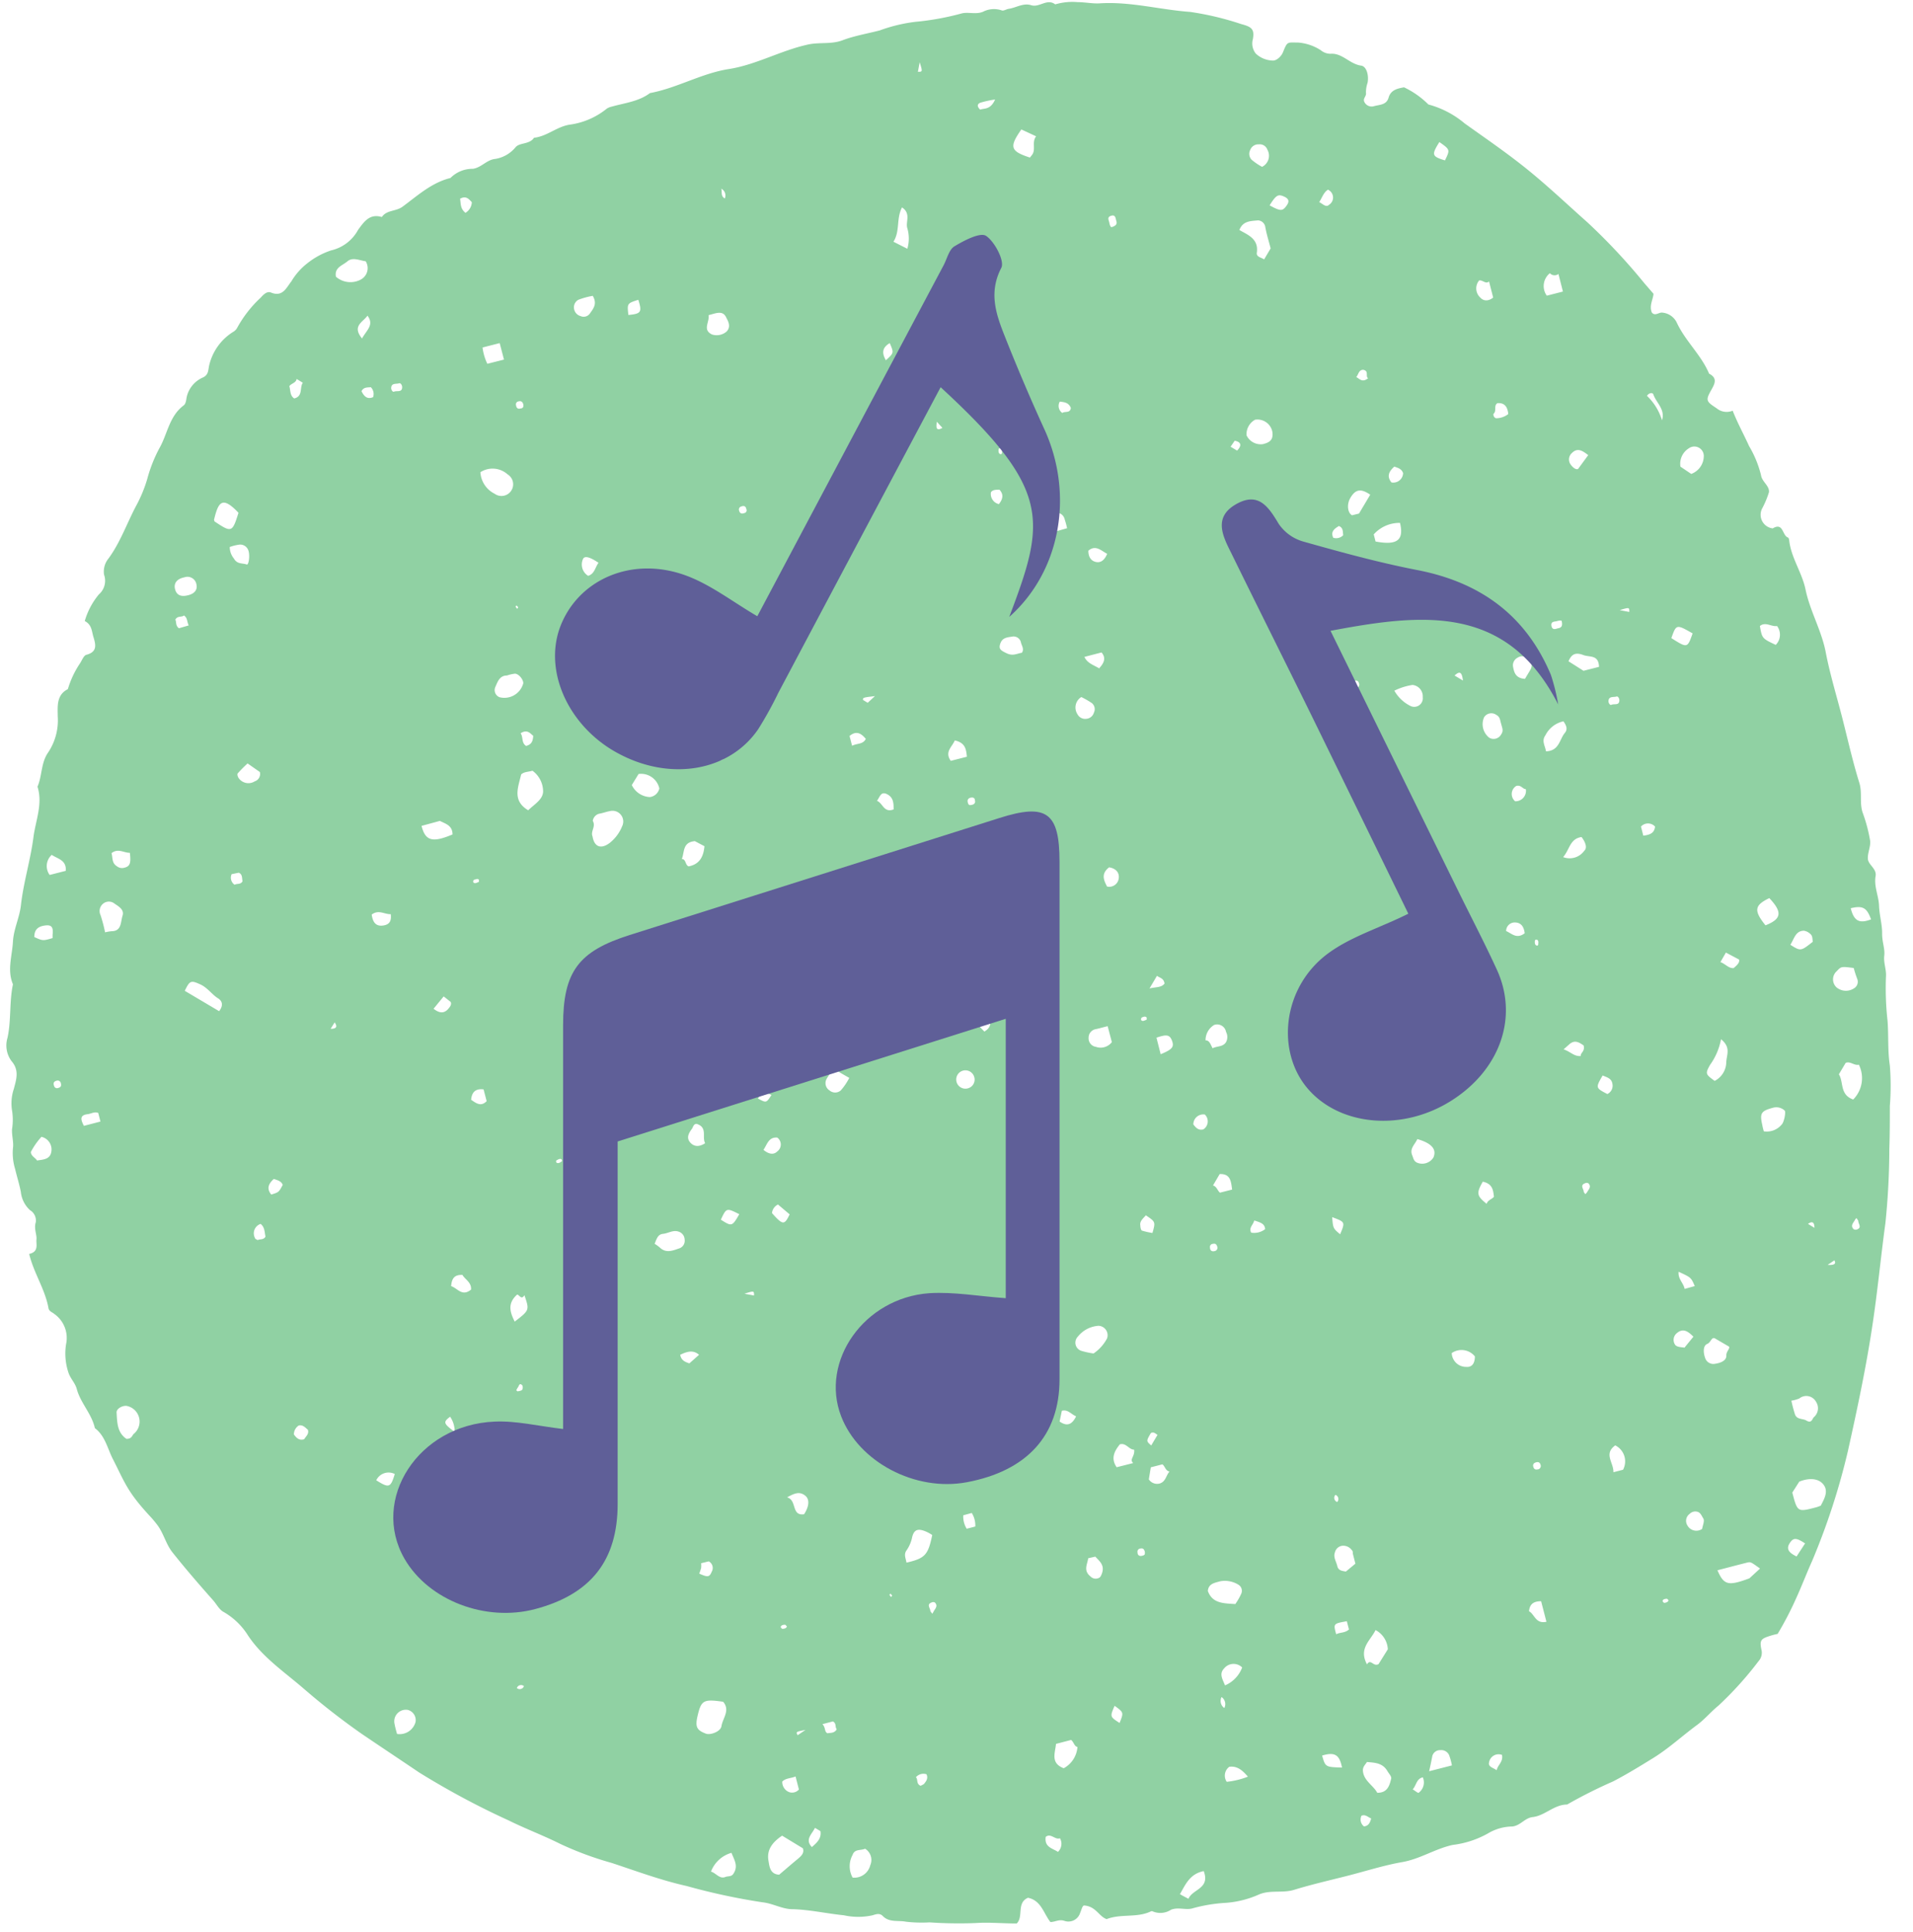 <svg id="Laag_1" data-name="Laag 1" xmlns="http://www.w3.org/2000/svg" viewBox="0 0 223 225.22"><defs><style>.cls-1{fill:#90d1a3;}.cls-2{fill:#5f5f98;}</style></defs><path class="cls-1" d="M3.4,146.18c1.16-.25.79-1.14.85-1.69s-.32-1.26-.08-2a1.4,1.4,0,0,0-.67-1.41,3.32,3.32,0,0,1-1.07-2.13c-.18-.91-.46-1.79-.67-2.68a6.29,6.29,0,0,1-.25-2.42c.1-.68-.14-1.43-.11-2.19a6.9,6.9,0,0,0,0-2.22,5.27,5.27,0,0,1,.22-2.52c.25-1,.68-2.12-.27-3.21A3.06,3.06,0,0,1,.87,121c.45-2,.2-4.19.64-6.25-.7-1.66-.09-3.3,0-5,.09-1.47.77-2.78.93-4.23.3-2.68,1.12-5.27,1.46-7.93.25-1.93,1.11-3.87.47-5.88.56-1.29.39-2.78,1.25-4a6.73,6.73,0,0,0,1.11-4.21c0-1.08-.19-2.48,1.18-3.16a11,11,0,0,1,1.41-3c.23-.34.42-.89.73-1,1.34-.34,1.11-1.2.83-2.12-.19-.65-.18-1.4-1-1.82a8.6,8.6,0,0,1,1.64-3.1,2.1,2.1,0,0,0,.61-2.3,2.4,2.4,0,0,1,.51-1.88c1.42-1.93,2.18-4.21,3.31-6.3a16.08,16.08,0,0,0,1.22-3,16.82,16.82,0,0,1,1.4-3.55c.95-1.64,1.14-3.73,2.83-5,.24-.17.3-.56.35-.92A3.27,3.27,0,0,1,23.67,44c.62-.3.59-.78.7-1.34a6.27,6.27,0,0,1,2.86-4,1.19,1.19,0,0,0,.41-.43,13.88,13.88,0,0,1,2.75-3.53c.37-.42.77-.77,1.19-.6,1.38.57,1.8-.57,2.38-1.29a7.52,7.52,0,0,1,1.87-2.12,8.92,8.92,0,0,1,2.77-1.5,4.79,4.79,0,0,0,3.14-2.39c.69-.94,1.34-1.93,2.77-1.5.57-.84,1.63-.63,2.41-1.2,1.74-1.28,3.39-2.81,5.59-3.35a3.61,3.61,0,0,1,2.61-1.07c1-.14,1.6-1.05,2.6-1.15a3.87,3.87,0,0,0,2.4-1.39c.5-.54,1.61-.29,2.13-1.08,1.54-.16,2.7-1.34,4.25-1.54a8.69,8.69,0,0,0,4.24-1.86,1.8,1.8,0,0,1,.57-.23c1.52-.43,3.14-.59,4.46-1.58,3.17-.59,6-2.3,9.19-2.8s6-2.14,9.19-2.85c1.36-.31,2.74,0,4.08-.51s2.87-.77,4.31-1.14a18.58,18.58,0,0,1,4.12-1,31.57,31.57,0,0,0,5.5-1c.78-.16,1.6.15,2.41-.17a2.79,2.79,0,0,1,2.2-.17c.21.09.54-.14.81-.18.89-.13,1.7-.72,2.64-.42s1.84-.83,2.79-.1a7,7,0,0,1,2.62-.26c.86,0,1.73.19,2.55.14,3.59-.23,7,.74,10.57,1a34.37,34.37,0,0,1,5.95,1.42c1.22.32,1.55.6,1.35,1.75a1.88,1.88,0,0,0,.35,1.7,3,3,0,0,0,2,.8c.44,0,1-.49,1.21-1.1.47-1.16.49-1,1.7-1a5.63,5.63,0,0,1,2.66.9,1.77,1.77,0,0,0,1.13.41c1.37-.11,2.23,1.2,3.57,1.38.64.09.91,1.14.75,2a3.46,3.46,0,0,0-.19,1.15c.08.41-.33.62-.22,1a.94.94,0,0,0,1.15.58c.65-.19,1.46-.12,1.71-1s1-1.06,1.8-1.2a10.17,10.17,0,0,1,2.84,2,10.94,10.94,0,0,1,4.23,2.21c2.21,1.58,4.46,3.12,6.61,4.81,2.71,2.12,5.17,4.48,7.73,6.75A70.78,70.78,0,0,1,191.67,33l1.08,1.25c-.05.67-.53,1.39-.19,2.19.37.43.76,0,1.15,0a2.08,2.08,0,0,1,1.73,1.12c1,2.19,2.86,3.79,3.79,6,1,.52.68,1.16.25,1.91-.68,1.21-.59,1.33.62,2.12a1.83,1.83,0,0,0,1.88.29c.59,1.5,1.31,2.79,1.91,4.12a12.49,12.49,0,0,1,1.39,3.38c.11.8,1,1.23.93,2a10.61,10.61,0,0,1-.78,1.87,1.6,1.6,0,0,0,1.22,2.35c1.24-.75,1.1.82,1.76,1.06.09,0,.15.23.16.35.22,2,1.49,3.73,1.9,5.7.52,2.53,1.87,4.78,2.36,7.34s1.27,5.08,1.92,7.62,1.22,5.11,2,7.61c.35,1.16,0,2.32.38,3.45A18.13,18.13,0,0,1,218,98c.09.68-.31,1.43-.26,2.13s1.05,1.14.9,2c-.21,1.21.36,2.31.4,3.44s.37,2.18.36,3.23.35,1.79.25,2.61.26,1.63.2,2.41a34.06,34.06,0,0,0,.18,5.16c.14,1.74,0,3.49.27,5.23a30,30,0,0,1,0,4.74c0,1.65,0,3.3-.06,5a86.19,86.19,0,0,1-.46,8.67c-.54,3.95-.91,7.93-1.51,11.88-.74,4.94-1.78,9.81-2.86,14.67A79.71,79.71,0,0,1,211.23,182c-.64,1.42-1.19,2.88-1.84,4.3a38.87,38.87,0,0,1-2.17,4.18,7.87,7.87,0,0,0-.89.23c-1.05.33-1.23.51-1,1.6a1.45,1.45,0,0,1-.33,1.34,40.5,40.5,0,0,1-4.69,5.2c-.87.7-1.58,1.58-2.49,2.25-1.74,1.28-3.34,2.77-5.17,3.89-1.51.93-3,1.85-4.62,2.69a56.91,56.91,0,0,0-5.35,2.69c-1.51,0-2.59,1.3-4,1.46-.94.1-1.43,1-2.39,1.1a5.64,5.64,0,0,0-2.65.7,11.08,11.08,0,0,1-4.3,1.45c-2.05.45-3.8,1.64-5.88,2s-4.27,1.06-6.39,1.6-4.15,1-6.17,1.62c-1.35.43-2.74,0-4.08.53a11.53,11.53,0,0,1-3.9,1,18.23,18.23,0,0,0-4,.67c-.8.17-1.6-.19-2.42.14a2.27,2.27,0,0,1-2.19.16s-.14,0-.2.05c-1.62.75-3.45.23-5.11.88-.91-.32-1.24-1.49-2.62-1.59-.21,0-.31.51-.47.87a1.43,1.43,0,0,1-1.84.92c-.63-.21-1.08.14-1.62.14-.8-1-1.07-2.52-2.62-2.83-1.36.59-.49,2.19-1.31,3-1.65,0-3.24-.16-4.81-.05a50.23,50.23,0,0,1-5.35-.08,15.86,15.86,0,0,1-2.76-.08c-.9-.18-1.93.12-2.69-.66-.36-.37-.78-.22-1.18-.09a7.82,7.82,0,0,1-3.37,0c-2-.2-4-.66-6-.71-1.16,0-2.29-.68-3.46-.8a74.13,74.13,0,0,1-8.85-1.9c-3-.67-5.84-1.73-8.74-2.69a38.54,38.54,0,0,1-6-2.22c-2-1-4-1.74-6-2.73a93.06,93.06,0,0,1-10.47-5.61c-2.22-1.5-4.48-3-6.69-4.5a83.6,83.6,0,0,1-6.62-5.15c-2.29-2-4.9-3.72-6.62-6.31a8.1,8.1,0,0,0-2.88-2.76c-.49-.28-.78-.88-1.17-1.32-1.61-1.82-3.2-3.65-4.71-5.55-.82-1-1.06-2.28-1.84-3.29-.23-.3-.5-.63-.75-.9-2.74-2.94-3-4-4.42-6.78-.61-1.2-.89-2.68-2.08-3.57-.37-1.68-1.67-2.92-2.11-4.56-.19-.73-.77-1.22-1-2a7,7,0,0,1-.25-3.22,3.43,3.43,0,0,0-1.38-3.54c-.26-.22-.63-.29-.68-.73C5.23,150.25,3.94,148.42,3.4,146.18ZM91.17,214c-1.15.78-1.81,1.66-1.59,2.92.12.72.2,1.57,1.25,1.63.74-.63,1.48-1.27,2.23-1.89.38-.33.72-.66.53-1.19ZM69.07,97.5c.21,1.26,1,1.52,2,.77a4.71,4.71,0,0,0,1.45-1.94,1.25,1.25,0,0,0-1.43-1.77c-.41.07-.81.23-1.23.3a1,1,0,0,0-.76.84C69.49,96.34,68.82,96.91,69.07,97.5ZM208.93,174c.6,2.29.6,2.29,2.78,1.72.19-.05.37-.13.54-.19.43-.83.93-1.7.29-2.49s-1.85-.71-2.8-.31ZM84.3,198.39c-2.32-.33-2.56-.19-3,1.72-.27,1.21-.08,1.6,1,2,.51.19,1.7-.24,1.8-.87C84.24,200.31,85.15,199.39,84.3,198.39ZM61.57,94.46c.79-.75,1.69-1.25,1.74-2.16a3,3,0,0,0-1.24-2.45c-.44.14-1,.11-1.32.44C60.41,91.78,59.68,93.33,61.57,94.46ZM56,55.05a3,3,0,0,0,1.66,2.51,1.36,1.36,0,1,0,1.51-2.26A2.62,2.62,0,0,0,56,55.05Zm71.47,102.74a4.87,4.87,0,0,0,1.58-1.76,1.1,1.1,0,0,0-1-1.47,3.37,3.37,0,0,0-2.42,1.28,1,1,0,0,0,.46,1.65A9.21,9.21,0,0,0,127.51,157.79Zm72.73,25.26c.75,1.75,1.26,1.87,3.73.95l1.24-1.14c-1.09-.78-1.09-.8-1.56-.68C202.56,182.44,201.48,182.73,200.24,183.05Zm15.82-54.86a3.54,3.54,0,0,0,.67-4.07c-.54.14-1-.44-1.54-.21l-.79,1.33C214.94,126.16,214.43,127.64,216.06,128.19ZM116,108.07c-1.16.28-1.4.58-1.22,1.49a1.72,1.72,0,0,0,2.12,1.36,1.82,1.82,0,0,0,1.26-1.84A1.77,1.77,0,0,0,116,108.07Zm28.51-81.24.26.15c1,.53,1.94,1.06,1.74,2.48-.08.51.53.55.85.78l.76-1.28c-.21-.82-.47-1.64-.62-2.47a.91.91,0,0,0-.85-.8C145.83,25.78,144.88,25.72,144.47,26.83ZM144,187a7.36,7.36,0,0,0,.69-1.2.83.83,0,0,0-.35-1.07,3,3,0,0,0-2.09-.39c-.67.19-1.38.28-1.45,1.14C141.34,186.94,142.63,186.91,144,187Zm16.58,22c1.15,0,1.4-.84,1.59-1.64.06-.28-.26-.58-.42-.86-.57-1-1.48-1-2.4-1.09-.21.33-.53.58-.47,1.08C159,207.62,160.07,208.12,160.55,209ZM14.74,167.74c.62,0,.65-.37.83-.56a1.86,1.86,0,0,0-.71-3.26c-.46-.14-1.29.26-1.27.74C13.66,165.79,13.64,167,14.74,167.74Zm90.93,14.43c2.17-.5,2.52-.89,3-3.22a4.94,4.94,0,0,0-.55-.32c-1.08-.51-1.61-.38-1.82.72a4.14,4.14,0,0,1-.68,1.47C105.37,181.27,105.57,181.62,105.67,182.17ZM25.54,117.88c.37-.45.55-1.08-.13-1.5s-1.22-1.24-2.06-1.62c-1.08-.49-1.23-.47-1.81.75ZM160.7,194l1.08-1.73a2.69,2.69,0,0,0-1.43-2.24c-.6,1.24-2,2.13-1,4C159.79,193.31,160.07,194.34,160.7,194ZM42.63,30.46c-.72-.1-1.52-.51-2.12,0s-1.55.72-1.35,1.8a2.56,2.56,0,0,0,2.86.35A1.51,1.51,0,0,0,42.63,30.46ZM12.25,108.69a5.28,5.28,0,0,1,.74-.13c1.21,0,1.06-1.09,1.29-1.79s-.38-1.06-.92-1.42a1.05,1.05,0,0,0-1.34,0,1.1,1.1,0,0,0-.3,1.33A18.31,18.31,0,0,1,12.25,108.69Zm39.36,62.25c-1,1-1.44,1.88-.31,2.89.27.25.09.82.45,1.1,1.18.09,1.21-.78,1.41-1.58C53.48,172,52.44,171.65,51.61,170.94ZM59.1,78.75c-.87,0-1.09.74-1.36,1.34a.89.89,0,0,0,.49,1.19A2.28,2.28,0,0,0,61,79.65c0-.48-.58-1.14-1-1.11A4.3,4.3,0,0,0,59.1,78.75Zm88.21-27c.86-.21,1.14-.64,1-1.46a1.77,1.77,0,0,0-2-1.36,1.93,1.93,0,0,0-1,1.82A1.82,1.82,0,0,0,147.31,51.76Zm61.51,111.53a16,16,0,0,0,.43,1.63c.23.6.91.45,1.31.69.66.4.69-.24.9-.4a1.37,1.37,0,0,0,.23-1.79,1.29,1.29,0,0,0-1.94-.38A4,4,0,0,1,208.82,163.29ZM51,185.29c.78,0,1.19-.59,1.64-1a1,1,0,0,0-.53-1.78,17.07,17.07,0,0,0-2-.36A2.62,2.62,0,0,0,51,185.29Zm13.78-8.76c.14.56.22,1,.35,1.37a1.08,1.08,0,0,0,1.38.79c1.72-.3,1.94-.94.84-2.41l-.25-.34ZM200,156.08c-.5-.34-.5.39-1,.6s-.45,1.06-.22,1.66a1,1,0,0,0,1.13.65c.66-.09,1.38-.37,1.33-1,0-.46.43-.74.32-1Zm16.1-43.23c-1.47-.19-1.47-.19-2,.38a1.27,1.27,0,0,0,0,1.89,1.72,1.72,0,0,0,2.16,0,.89.89,0,0,0,.24-1A12.37,12.37,0,0,1,216.09,112.85ZM124,206.14a3.07,3.07,0,0,0,1.6-2.48c-.38-.07-.42-.58-.74-.82l-1.76.46C123,204.37,122.43,205.54,124,206.14Zm-23.15,9.38c-.52.24-1.22,0-1.46.72a2.74,2.74,0,0,0,0,2.65,1.92,1.92,0,0,0,2.06-1.45A1.53,1.53,0,0,0,100.84,215.52Zm-27.2-124a2.45,2.45,0,0,0,2.1,1.4,1.29,1.29,0,0,0,1.11-1,2.18,2.18,0,0,0-2.42-1.69Zm123.5-36.27a2.23,2.23,0,0,0,1.46-2,1.1,1.1,0,0,0-1.72-1,2.12,2.12,0,0,0-1,2.15Zm8.47,76.64a2.25,2.25,0,0,0,2.07-.79c.27-.23.53-1.49.34-1.64a1.43,1.43,0,0,0-1.35-.32c-1.37.37-1.57.62-1.25,2C205.48,131.43,205.55,131.69,205.61,131.89Zm-5-10.73a7.5,7.5,0,0,1-1.29,3c-.55,1-.53,1.07.55,1.85a2.49,2.49,0,0,0,1.35-2.11C201.24,123,201.84,122.14,200.63,121.16ZM76.31,145a4.66,4.66,0,0,1,.59.42c.75.74,1.58.35,2.35.09a.94.94,0,0,0,.56-1,1,1,0,0,0-.71-.93c-.64-.22-1.2.2-1.81.26S76.55,144.42,76.31,145ZM119.06,15.09c-1.44,2.06-1.29,2.53,1,3.28l.25-.32c.48-.65-.07-1.44.47-2.16Zm43.48,65.43a4.41,4.41,0,0,0,1.82,1.75,1,1,0,0,0,1.49-1,1.33,1.33,0,0,0-1.19-1.42A7.22,7.22,0,0,0,162.54,80.52ZM25,60.78c2,1.34,2.08,1.31,2.8-1-1.89-2-2.35-1.27-2.84.78C24.93,60.64,25,60.71,25,60.78Zm24.14,35.5c.44,1.74,1.24,2,3.61,1,0-1.09-.88-1.26-1.47-1.58Zm116.08,36.51c-.27.63-.94,1.1-.59,1.91.13.32.16.64.53.83a1.54,1.54,0,0,0,1.94-.6C167.49,134,166.92,133.28,165.21,132.79Zm-5.08-70.48.21.82c2.52.47,3.33-.15,2.85-2.17A4,4,0,0,0,160.13,62.31Zm20.09,25.28c1.54-.06,1.55-1.39,2.18-2.14.37-.44.18-.88-.16-1.36a3.08,3.08,0,0,0-2.1,1.63C179.68,86.37,180.1,86.9,180.22,87.59Zm25.58,20.28c1.86-.73,2-1.52.44-3.17C204.51,105.54,204.42,106.15,205.8,107.87Zm-47.39-48,1.31-2.2c-1.09-.74-1.72-.66-2.33.4-.42.72-.32,1.72.21,2ZM82.6,36.74c.13.82-.74,1.7.39,2.25a1.77,1.77,0,0,0,1.7-.33c.5-.51.27-1.09,0-1.57C84.29,36.11,83.49,36.52,82.6,36.74ZM175,84.41c-.14-.38-.1-.82-.56-1.06a1,1,0,0,0-1.44.27A2,2,0,0,0,173.6,86a1,1,0,0,0,1.4-.4C175.31,85.17,175.08,84.8,175,84.41ZM46.28,202.14a1.92,1.92,0,0,0,2.16-1.39,1.23,1.23,0,0,0-.9-1.41A1.35,1.35,0,0,0,46,201C46.07,201.4,46.19,201.79,46.28,202.14Zm36.6,16.05c.59.16,1,.91,1.69.62.31-.12.7,0,.93-.38.6-.91.07-1.64-.23-2.43A3.6,3.6,0,0,0,82.88,218.19ZM80.28,101c1.31-.25,1.73-1.18,1.84-2.35L81,98.06c-1.46.13-1.19,1.27-1.52,2.08C80,100.17,79.85,100.85,80.28,101ZM158,182.29l-.3-1.17c0-.14,0-.32-.12-.41a1.23,1.23,0,0,0-1.05-.51,1,1,0,0,0-.91.75c-.23.58.15,1.09.27,1.62s.55.56,1,.64ZM78.5,124.49a4.49,4.49,0,0,0-1.14,3.61c0,.09.16.19.25.29A2.84,2.84,0,0,0,79,128,4.92,4.92,0,0,0,78.5,124.49Zm50.62-4.86c-.58.14-1,.27-1.4.35a1,1,0,0,0-.82,1,1,1,0,0,0,.85,1.06,1.65,1.65,0,0,0,1.86-.55ZM105.77,29a4.31,4.31,0,0,0,0-2.39c-.24-.73.47-1.7-.62-2.43-.69,1.3-.21,2.76-1,4Zm35.59,93.2c.57-.28,1.19-.13,1.56-.71a1.26,1.26,0,0,0,0-1.19,1.05,1.05,0,0,0-1.39-.81,2.08,2.08,0,0,0-1,1.79C141,121.29,141.09,121.72,141.36,122.22ZM132.21,169c-.62,0-.93-.83-1.67-.62-.64.8-1.08,1.63-.37,2.67l1.93-.49C131.61,170.13,132.31,169.82,132.21,169Zm8.12,49.13c-1.62.31-2.13,1.55-2.76,2.65-.13.22-.09-.08.14.14l.83.44C139,220.22,141.08,220.2,140.33,218.16ZM4.83,132.53a8.4,8.4,0,0,0-1.23,1.76c0,.47.5.66.72,1,.68-.11,1.51-.11,1.66-1A1.51,1.51,0,0,0,4.83,132.53ZM145.4,63.07c-.26-1-.41-1.68-.6-2.34-.28-.95-.5-1-1.89-.73A3.12,3.12,0,0,0,145.4,63.07Zm41,14.67c-.05-1.46-1.1-1.09-1.84-1.38-1-.38-1.4,0-1.72.73l1.75,1.11ZM82.14,88.51c2.18.29,2.19.29,2.79-1.08-1.53-1-1.53-1-3,.16ZM60,154.07c1.73-1.33,1.73-1.33,1.13-3.08-.37.66-.65-.17-.87-.05C59.17,151.93,59.41,152.91,60,154.07ZM21.9,69.4c.77-.18,1.14-.63,1-1.27a1.06,1.06,0,0,0-1.39-.83c-.88.17-1.29.69-1.1,1.4S21.13,69.59,21.9,69.4ZM99,125.66c-.57-.33-.94-.52-1.27-.75s-.75-.24-1,.25c-.12.25-.31.47-.42.72a1,1,0,0,0,.39,1.24,1,1,0,0,0,1.31,0A7.09,7.09,0,0,0,99,125.66ZM119.12,76.1c.29-.41,0-.79-.1-1.17a.88.88,0,0,0-1.06-.71c-.52.08-1.1.11-1.34.77s0,.82.73,1.17S118.53,76.19,119.12,76.1Zm61.19-41.63,1.88-.48-.52-2.05a.74.74,0,0,1-1-.09A1.92,1.92,0,0,0,180.31,34.47ZM58.25,40l-2,.51a6.08,6.08,0,0,0,.56,1.9l1.94-.49ZM69.1,34.49a8.86,8.86,0,0,0-1.68.46,1,1,0,0,0-.51,1,1.05,1.05,0,0,0,.77.9.88.88,0,0,0,1.09-.31C69.14,36,69.66,35.45,69.1,34.49Zm97.49,172,2.66-.68a6.64,6.64,0,0,0-.34-1.23,1,1,0,0,0-1-.55.93.93,0,0,0-.94.67C166.87,205.22,166.77,205.73,166.59,206.52ZM207,75.18a1.68,1.68,0,0,0,.15-2.2c-.68.11-1.33-.54-2,0C205.41,74.43,205.41,74.43,207,75.18ZM147.12,19.45a1.44,1.44,0,0,0,.62-2,.94.94,0,0,0-1-.62,1,1,0,0,0-1,.65,1,1,0,0,0,.16,1.14A7.2,7.2,0,0,0,147.12,19.45ZM126.05,81.26a1.43,1.43,0,0,0-.45,2,1,1,0,0,0,1,.54,1,1,0,0,0,.92-.73.91.91,0,0,0-.25-1.11A10.21,10.21,0,0,0,126.05,81.26Zm51.72-2.12c.24-.42.47-.77.67-1.14a.92.92,0,0,0-.21-1.12,1,1,0,0,0-1.34-.2,1,1,0,0,0-.52,1C176.5,78.41,176.68,79.07,177.77,79.14Zm30.93,31c1.21.76,1.21.76,2.62-.35-.06-.32,0-.7-.31-.93a1.4,1.4,0,0,0-.73-.36C209.3,108.52,209.17,109.41,208.7,110.15Zm-39.47,47.59a1.67,1.67,0,0,0,1.7,1.62c.73.07,1-.52,1-1.22A2,2,0,0,0,169.23,157.74ZM76.51,117.29c-.72-.39-1.14-.9-1.83-.87-.94.93-.22,1.77-.05,2.61C75.87,119,76,118.13,76.51,117.29ZM28.86,89a15.56,15.56,0,0,0-1.15,1.16c-.08.1,0,.42.15.6a1.38,1.38,0,0,0,1.83.33.9.9,0,0,0,.6-1.09ZM188.29,168.5c-1.38,1-.18,2-.21,3.13l1.12-.29A2.08,2.08,0,0,0,188.29,168.5ZM26.78,63.77a2.17,2.17,0,0,0,.49,1.35c.39.69,1,.5,1.49.69.24.1.42-1.16.16-1.72a1,1,0,0,0-1-.6A5.37,5.37,0,0,0,26.78,63.77ZM136.33,171.55c-.48-.09-.51-.61-.83-.84l-1.35.35-.23,1.4a1.15,1.15,0,0,0,1.25.49C135.9,172.74,135.92,172,136.33,171.55Zm45.89-71.63a2.1,2.1,0,0,0,2.46-.74c.42-.37.06-1.12-.32-1.6C183,97.78,183,99,182.22,99.92ZM93.73,176.53c.58-.88.67-1.71.17-2.14-.71-.6-1.36-.26-2.15.17C92.93,174.87,92.21,176.75,93.73,176.53Zm33.12,5.13c-.09.71-.6,1.42.27,2.12a.83.83,0,0,0,.85.22c.28-.07.35-.23.47-.53.37-1-.25-1.45-.76-2ZM13,99.46c.16.51,0,1.16.65,1.54a.93.93,0,0,0,.75.18c.74-.16.89-.47.74-1.76C14.45,99.44,13.77,98.85,13,99.46Zm100.56,26.07a1.07,1.07,0,1,0-.65,1.32A1.05,1.05,0,0,0,113.56,125.53Zm10.83-63.95a8.43,8.43,0,0,0-.27-1,1,1,0,0,0-1.4-.73,2,2,0,0,0-.58,1.49,1,1,0,0,0,1.16.55ZM5.79,102l1.88-.48c.08-1.26-.9-1.37-1.64-1.86A1.75,1.75,0,0,0,5.79,102ZM197.31,73.84c-1.9-1.08-1.9-1.08-2.48.55C196.7,75.57,196.7,75.57,197.31,73.84ZM82.2,133.27c-.4-.69.33-1.85-1-2.25-.36,0-.39.37-.55.59-.35.46-.65,1-.24,1.52S81.44,133.78,82.2,133.27Zm60.6,63.21a3.66,3.66,0,0,0,2-2.09,1.42,1.42,0,0,0-2.12.13C142.08,195.16,142.54,195.79,142.8,196.48ZM112.71,88.22c-.08-.8-.14-1.63-1.41-1.9-.32.77-1.21,1.32-.47,2.38Zm60.87-55.41c-.38.35-.71-.17-1.15-.12a1.44,1.44,0,0,0,.13,2c.41.46,1,.41,1.5,0Zm42.16,73.07c.38,1.5,1,1.82,2.37,1.3C217.61,105.8,217.14,105.55,215.74,105.88Zm-42.89,31.88c-.77,1.35-.71,1.65.45,2.58.13-.44.6-.52.85-.82C174.06,138.76,174,138,172.85,137.76ZM52.59,149.94c.73.21,1.26,1.27,2.32.4.07-.86-.72-1.19-1-1.71C53,148.59,52.66,149,52.59,149.94Zm62.16-29.68c1.32-.79.34-1.73.33-2.66-.57.12-1.09-.12-1.22.63C113.71,119.14,113.64,119.13,114.75,120.26Zm28.88,18.42c-.13-.94-.18-1.86-1.45-1.81l-.78,1.33c.44.12.51.59.81.84Zm41.51-85.62c-.7-.55-1.26-.89-1.91-.24a1,1,0,0,0-.14,1.33c.21.3.57.63.86.53Zm13.28,125.18c.06-.4.31-.94.14-1.21s-.3-.63-.6-.76a.92.92,0,0,0-1,.22,1,1,0,0,0-.26,1.34A1.19,1.19,0,0,0,198.42,178.24Zm12,1.69c-1-.66-1.35-.69-1.76-.08s-.31,1.09.77,1.6Zm-30.15,9.14-.62-2.4c-.86,0-1.33.31-1.41,1.17C178.88,188.17,179,189.33,180.24,189.07ZM6.13,109.36c0-.13,0-.26,0-.39.11-.92-.14-1.19-.93-1.07S4,108.39,4,109.24C5,109.69,5,109.69,6.13,109.36ZM167.18,102c-.93.26-1.87.27-1.8,1.44.89.5,1.89.53,2.18,0ZM90.69,140.42a1.25,1.25,0,0,0-.7,1c1.27,1.43,1.45,1.42,2.06.15ZM197.4,155.83c-.73-.75-1.3-1-2-.35a1,1,0,0,0-.1,1.33c.24.26.8.24,1.06.3ZM143,207.72a9.37,9.37,0,0,0,2.47-.6c-.64-.74-1.24-1.27-2.17-1.15A1.28,1.28,0,0,0,143,207.72Zm13.44-1.66c-.29-1.5-.85-1.84-2.32-1.4C154.5,206,154.5,206,156.42,206.06ZM135.3,122.9c1.37-.56,1.59-.86,1.32-1.58s-.65-.74-1.81-.35ZM118,113.64c-.08-.83-.39-1.38-1.11-1.38a1.05,1.05,0,0,0-1.12,1.14C116.62,114,116.62,114,118,113.64ZM84.39,127.27a2.42,2.42,0,0,0,.87-2.55c0-.11-.15-.21-.24-.34l-1.11.28C84.43,125.43,83.54,126.31,84.39,127.27ZM68.56,67.13c.77-.24.81-1,1.21-1.52-1-.68-1.63-.85-1.81-.44A1.55,1.55,0,0,0,68.56,67.13Zm60.71,34c-.93.73-.62,1.46-.22,2.22a1.11,1.11,0,0,0,1.36-.93C130.51,101.75,130.11,101.24,129.27,101.11ZM86.18,141.55c-1.5-.75-1.5-.75-2.15.64C85.31,143,85.34,143,86.18,141.55Zm100.64-16.17c-.83,1.43-.83,1.45.55,2.16a1.07,1.07,0,0,0,.59-1.19C187.86,125.74,187.41,125.62,186.82,125.38ZM43.33,106.62c.12.84.44,1.39,1.3,1.28s1-.62.92-1.33C44.82,106.61,44.15,106,43.33,106.62ZM167.79,16.56c-.94,1.5-.88,1.67.65,2.14C169.05,17.45,169.05,17.45,167.79,16.56ZM148,23.94c1.29.71,1.52.69,2,0,.32-.45.24-.76-.26-1C149,22.6,148.78,22.7,148,23.94Zm-19.9,54c.63-.67.85-1.23.31-1.88l-2,.52C126.74,77.3,127.4,77.49,128.09,77.89Zm49.64,30.91c-.08-.82-.43-1.31-1.17-1.31a1,1,0,0,0-1,1C176.21,108.81,176.79,109.52,177.73,108.8Zm-85,98.25c-.61.24-1.13.18-1.55.59a1.27,1.27,0,0,0,.82,1.24,1.06,1.06,0,0,0,1.12-.31Zm107.81-94.94c.59.21.94.74,1.54.7.39-.33.74-.65.63-1l-1.53-.81Zm-67,29.55c-.39.42-.71.7-.62,1.17,0,.2.07.53.18.58a9.08,9.08,0,0,0,1.23.28C134.71,142.44,134.71,142.44,133.54,141.66Zm-4.46-77.13c-.72-.37-1.36-1.11-2.22-.38,0,.67.26,1.17.87,1.31S128.78,65.26,129.08,64.53ZM11.45,129.74c-.47-.17-.84.11-1.24.15-1,.12-.76.71-.43,1.36l1.93-.5ZM89,134.05c.59.49,1.17.62,1.61.18a1,1,0,0,0,0-1.61C89.6,132.53,89.43,133.41,89,134.05ZM51.72,116.16l-1.18,1.44c.58.45,1.15.63,1.68.05.21-.24.47-.54.31-.85Zm71.84,98.14c-.56.23-1.07-.64-1.66-.16-.18,1.2.79,1.33,1.43,1.75A1.31,1.31,0,0,0,123.56,214.3ZM112.23,46.36l.37,1.46A1.16,1.16,0,0,0,114,46.69,1.17,1.17,0,0,0,112.23,46.36ZM43.86,172.57c1.5.94,1.67.87,2.16-.73A1.59,1.59,0,0,0,43.86,172.57Zm11.06-44.36c.59.41,1.15.84,1.81.16L56.37,127C55.49,126.89,55,127.26,54.92,128.21ZM73.25,36.72c1.49-.14,1.61-.33,1.16-1.77C73.1,35.37,73.1,35.37,73.25,36.72ZM184.6,121.87c-.45-.29-1-.73-1.67-.12l-.66.58c.86.3,1.21.84,2,.78C184.21,122.72,184.8,122.59,184.6,121.87ZM102.23,93.36c.69.26.79,1.44,1.94,1,0-.74,0-1.47-.91-1.84C102.67,92.33,102.58,92.87,102.23,93.36Zm74.53-1.74a1.1,1.1,0,0,0-.14,1.79A1.22,1.22,0,0,0,177.87,92C177.5,92,177.33,91.48,176.76,91.62ZM31.92,137.44c-.68.6-.83,1.17-.3,1.82.88-.27.88-.27,1.34-1.13C32.79,137.7,32.4,137.6,31.92,137.44Zm10.29-98c.57-1,1.42-1.58.63-2.64C42.29,37.57,41,38,42.21,39.47Zm-7.63,4.74c-.09.48-.62.5-.85.84.15.49.05,1.1.57,1.43,1.05-.26.6-1.27,1-1.83Zm104.53,86.9c.3.41.62.73,1.17.58a1.11,1.11,0,0,0,.17-1.73A1.16,1.16,0,0,0,139.11,131.11ZM174.56,47c-.48.29-.05.92-.47,1.25a.47.47,0,0,0,.3.51,2.32,2.32,0,0,0,1.43-.49C175.74,47.44,175.41,46.94,174.56,47Zm23,102.93c-.43-1-.43-1-1.88-1.67-.1.84.57,1.31.7,2Zm-72.07,15.2c-.58-.2-1-.87-1.71-.66l-.26,1.25C124.31,166.27,124.93,166.18,125.45,165.1ZM108.91,167c0,.9.33,1.38,1.15,1.45.41-.3.73-.62.58-1.17A1.27,1.27,0,0,0,108.91,167Zm53.6-112.58c-.68.61-.83,1.17-.31,1.82a1.14,1.14,0,0,0,1.36-1.09C163.38,54.66,163,54.55,162.51,54.39ZM157,189c-1.58.28-1.58.28-1.24,1.52.47-.25,1-.12,1.49-.56Zm-44.71-12.35a2.7,2.7,0,0,0,.4,1.57l1-.26a2.73,2.73,0,0,0-.41-1.58Zm-30.56,5.59a2.56,2.56,0,0,1,0,.55,6.38,6.38,0,0,1-.22.66c1,.45,1.2.41,1.46-.23a.87.87,0,0,0-.35-1.2Zm-47.46-15c.28.38.6.73,1.19.54.2-.34.59-.61.43-1.1-.31-.26-.58-.6-1.06-.5A1.23,1.23,0,0,0,34.26,167.22Zm65.06-80.3c.61-.31,1.26-.14,1.6-.8-.54-.65-1.1-1-1.9-.34ZM30.38,142.68a1.16,1.16,0,0,0-.65,1.66c0,.1.19.15.3.23.29-.15.7,0,.92-.41C30.83,143.67,30.89,143.09,30.38,142.68ZM117.3,45.87a1,1,0,0,0-1.17-.61c-.23.33-.6.59-.47,1.1.29.46.92,0,1.23.46C117,46.49,117.37,46.28,117.3,45.87ZM73.64,129.81a3.23,3.23,0,0,0-.48,2.42,2.58,2.58,0,0,0,1.18-1.8C74.33,130.26,74,130.1,73.64,129.81Zm56.29,69.05c-.55,1.27-.55,1.27.58,2C131,199.64,131,199.63,129.93,198.86ZM95,213.09c-.34.73-1.21,1.35-.36,2.24.59-.52,1.14-1,1-1.86Zm59.84-191c-.57.33-.73,1-1.06,1.47.38.17.78.67,1.14.32A1,1,0,0,0,154.79,22.11ZM79.29,157.94c.13.67.57.83,1.07,1l1.13-1C80.81,157.35,80.12,157.54,79.29,157.94Zm76-16.05c.11,1.31.11,1.31.93,2C156.82,142.46,156.82,142.46,155.28,141.89Zm19.81,62.7a1.12,1.12,0,0,0-1.52.88c-.13.5.48.61.89.9C174.58,205.76,175.25,205.41,175.09,204.59ZM116.44,58.77c.47-.59.58-1.13.07-1.68-.39,0-.82,0-1,.31A1.22,1.22,0,0,0,116.44,58.77ZM134.2,168.51l.74-1.25c-.14,0-.37-.4-.78-.2C133.61,168,133.61,168,134.2,168.51Zm12-26.22c-.11.53-.65.8-.35,1.41a2.08,2.08,0,0,0,1.63-.41C147.42,142.67,147,142.53,146.23,142.29ZM193.74,49c.4-1.28-.64-2-1-3-.09-.3-.58-.17-.75.15A6.52,6.52,0,0,1,193.74,49Zm-2.18,48.42c.81-.09,1.3-.33,1.37-1.06a1.11,1.11,0,0,0-1.64,0ZM62.16,85.78c-.37-.29-.68-.79-1.47-.3.32.45.07,1.12.64,1.48C62,86.78,62.12,86.37,62.16,85.78ZM55,23.57c-.34-.35-.66-.8-1.37-.4.1.55,0,1.15.63,1.64A1.51,1.51,0,0,0,55,23.57ZM103.27,42c.94-.86.94-.86.45-2C102.92,40.47,102.72,41.06,103.27,42ZM27,101.91a1,1,0,0,0,.34,1.23c.3-.16.72,0,.93-.4-.07-.38,0-.83-.44-1Zm-5-29c-.23-.46-.12-.87-.56-1.16-.24.24-.75,0-1,.49.15.3,0,.7.42,1ZM164.68,208.6c.34.21.61.45.69.4a1.49,1.49,0,0,0,.49-1.8C165.11,207.36,165.11,208.14,164.68,208.6ZM95.87,201c.4.41.2.86.58,1.06.39-.06.84,0,1.09-.47-.23-.24,0-.68-.45-.91ZM116,11.6a11.46,11.46,0,0,0-1.74.38c-.44.2-.29.53,0,.8C114.75,12.6,115.46,12.82,116,11.6Zm7.54,35.22a1,1,0,0,0,.29,1.32c.31-.23.91.07,1-.58C124.61,47,124.19,46.87,123.5,46.82ZM42.14,45.6c.28.57.64,1,1.35.7a1.12,1.12,0,0,0-.26-1.16C42.84,45.18,42.4,45.11,42.14,45.6ZM108,206.84a1.15,1.15,0,0,0-1.23.35c.27.25,0,.76.55,1,.14-.09.36-.15.45-.29S108.26,207.37,108,206.84ZM156.08,61.32c-.52.31-1,.66-.66,1.37a1.12,1.12,0,0,0,1.16-.3C156.51,62,156.62,61.56,156.08,61.32ZM89.93,127.65c-1-.46-1-.46-1.58.41C89.33,128.59,89.33,128.59,89.93,127.65Zm-7.26-14.94c.31.5.87.62,1.35.93.06-.44.69-.75.13-1.31ZM134,115.23c.78-.18,1.4-.09,1.75-.57-.09-.64-.58-.66-.88-.9Zm31.11-.43c-.67.1-.79.52-.95.93.42.19.7.6,1.17.29C165.6,115.61,165.35,115.27,165.14,114.8ZM53,166.93a3,3,0,0,0-.53-1.77C51.64,165.79,51.68,165.94,53,166.93Zm105.7,44.77a1,1,0,0,0,.3,1.22c.57-.06.71-.48.84-.92C159.43,211.82,159.13,211.46,158.66,211.7Zm.8-167.59c-.39-.22.14-.86-.59-1-.53,0-.55.56-.81.85C158.46,44.12,158.77,44.65,159.46,44.11ZM158,80.58c0-.29.64-.46.39-1a.33.33,0,0,0-.49-.19,1,1,0,0,0-.56,1.14C157.39,80.67,157.59,80.78,158,80.58Zm24.05-8.17c0-.1-.29-.08-.56,0s-.75,0-.63.59c.09.39.35.37.63.28S182.23,73.24,182.05,72.41Zm6.72,9.22c0-.24-.18-.49-.33-.43-.34.11-.92-.08-.94.55,0,.22.19.49.33.42C188.16,82,188.77,82.3,188.77,81.63ZM129.59,26.48c.81-.25.55-.62.49-.92s-.16-.52-.54-.41c-.55.16-.27.53-.22.83S129.49,26.51,129.59,26.48ZM108.62,99c-.23,0-.48.18-.43.34.12.33-.08.91.56.93.21,0,.49-.19.42-.33C109,99.6,109.3,99,108.62,99ZM46.88,45.14c0-.25-.18-.51-.35-.46-.34.12-.91-.07-.93.56,0,.22.18.49.33.42C46.26,45.51,46.87,45.79,46.88,45.14Zm97.33,7.39c.55-.57.51-1-.28-1.15l-.48.7Zm-35.53,135.6c.08-.14.12-.19.15-.26.17-.33.56-.65.14-1.06a.41.41,0,0,0-.36,0c-.65.23-.16.66-.16,1C108.45,187.84,108.51,187.9,108.68,188.13Zm76.13-48.91L185,139c.18-.34.56-.66.15-1.06a.43.43,0,0,0-.37,0c-.65.23-.16.67-.16,1C184.58,138.93,184.65,139,184.81,139.22Zm31.6,2.76c-.1.14-.15.18-.18.24-.17.34-.56.65-.16,1.07a.46.46,0,0,0,.37.05c.65-.22.18-.66.18-1C216.62,142.28,216.55,142.22,216.41,142ZM113.64,93.28c0-.25-.2-.33-.42-.3s-.5.16-.41.54.22.35.43.32S113.77,93.67,113.64,93.28Zm65.72,78a.41.41,0,0,0,.23-.5c-.1-.37-.35-.38-.62-.27a.36.36,0,0,0-.23.48C178.84,171.37,179.08,171.34,179.36,171.28Zm-37.44-25.87c-.08-.27-.17-.5-.55-.4a.35.35,0,0,0-.32.43c0,.29.16.5.54.41A.4.4,0,0,0,141.92,145.41Zm-8.46,35.52c-.07-.27-.17-.49-.55-.4a.36.36,0,0,0-.31.43c0,.29.16.5.54.41S133.45,181.16,133.46,180.93Zm-32.31-99,.84-.78c-1.4.17-1.4.17-1.39.45ZM87,59.35c-.07-.4-.34-.4-.61-.3a.36.36,0,0,0-.23.48c.1.38.35.38.62.28A.32.32,0,0,0,87,59.35ZM60.71,47.61c.25,0,.33-.2.3-.41s-.16-.51-.54-.41a.35.35,0,0,0-.32.43C60.19,47.51,60.32,47.74,60.71,47.61ZM7.08,126.22a.38.38,0,0,0-.49-.23c-.38.1-.38.34-.28.62a.35.35,0,0,0,.48.22C7.18,126.73,7.15,126.49,7.08,126.22ZM93.9,201.67c-1.13.22-1.13.22-.92.62Zm-6-50.64c0-.56,0-.56-1.12-.21Zm123.61-7.89c0-.75-.32-.77-.75-.46ZM49.94,176.66c.36-.09.83.06,1.15-.42C50.55,176.11,50.18,176.19,49.94,176.66ZM60.18,162.1c.06,0,.13.11.17.1s.44-.06.52-.18a.57.57,0,0,0,0-.54c-.35-.32-.37.12-.51.28A1.56,1.56,0,0,0,60.18,162.1Zm152.87-14.64c.85.06,1-.18.78-.53ZM109.86,49.88l-.65-.71C109.1,49.85,109.13,50.3,109.86,49.88ZM84.08,22c.12.36-.1.85.41,1.14A.88.88,0,0,0,84.08,22ZM107,8.37c.55,0,.55,0,.21-1.12ZM142.4,197.84a1,1,0,0,0,.32,1.28A1,1,0,0,0,142.4,197.84Zm47.53-126.5c0-.55,0-.55-1.12-.21ZM38.54,119.94c.76,0,.78-.31.47-.75Zm131-41.2,1,.6C170.42,78.45,170.23,78.13,169.58,78.74ZM116.81,52.58c0-.23-.12-.39-.35-.29-.06,0-.07.24-.06.36s.12.37.35.27C116.82,52.89,116.8,52.69,116.81,52.58Zm-55.72,144a.52.52,0,0,0-.84.21A.52.52,0,0,0,61.09,196.53Zm133.43-10c-.07-.07-.16-.21-.22-.2s-.45,0-.49.26c0,.07.15.23.21.22S194.45,186.82,194.52,186.54ZM91.73,189.61c-.07-.07-.17-.21-.23-.2s-.44,0-.49.26c0,.07.15.23.21.22S91.65,189.89,91.73,189.61Zm87.6-79.76c0-.21-.13-.38-.36-.27-.06,0-.06.23-.05.36s.12.37.35.27C179.33,110.18,179.31,110,179.33,109.85ZM155.88,175.1a.51.51,0,0,0-.21-.83A.51.51,0,0,0,155.88,175.1Zm-22.21-56.48c-.2-.2-.4-.06-.58,0a.33.33,0,0,0-.07.29c.16.21.38.06.56,0S133.64,118.72,133.67,118.62ZM65.22,135.56c.1-.08.3-.16.29-.23,0-.25-.22-.26-.4-.18s-.3.16-.29.22C64.84,135.62,65,135.62,65.22,135.56Zm-9.39-33c-.2-.2-.4,0-.58,0a.31.31,0,0,0-.08.29c.16.21.38.06.56,0S55.8,102.67,55.83,102.57Zm90.39-33.13.18.11a.85.85,0,0,0,.06-.31s-.1-.07-.16-.1ZM104,186l-.21-.23c0,.06-.12.14-.1.17a1.5,1.5,0,0,0,.2.24ZM60.41,70.79l-.21-.22c0,.05-.11.13-.09.16a1.18,1.18,0,0,0,.19.25ZM87.84,75.4l-.23.22c.06,0,.13.11.17.09a1.5,1.5,0,0,0,.24-.2Z"/><g id="_2XcxTt" data-name="2XcxTt"><path class="cls-2" d="M117.24,151.34V118.77L72,133.07c0,14.21,0,28.23,0,42.25,0,6.58-3.1,10.53-9.6,12.26-5.8,1.54-12.43-1-15.24-5.85-4-6.92,1.59-15.63,10.48-16,2.53-.12,5.1.52,8,.86V159q0-19.72,0-39.47c0-6.27,1.8-8.64,7.77-10.53q21.55-6.81,43.1-13.64c5.49-1.74,7-.65,7,5.11q0,30.16,0,60.33c0,6.55-3.8,10.68-10.82,12-6,1.12-12.59-2.36-14.64-7.7-2.47-6.42,2.68-13.79,10.27-14.34C111.22,150.58,114.18,151.13,117.24,151.34Z"/><path class="cls-2" d="M117.65,71.92c4.26-11.26,5-14.81-8-26.78Q100.15,63,90.74,80.75A44.35,44.35,0,0,1,88.39,85c-3.3,4.84-10,6.07-16,3-5.86-2.95-9-9.4-7.17-14.7,2-5.67,8.37-8.56,14.76-6.2,2.92,1.08,5.5,3.11,8.3,4.74,7.11-13.4,14.41-27.16,21.72-40.92.4-.76.63-1.83,1.27-2.21,1.13-.68,3-1.66,3.68-1.21,1,.67,2.19,2.93,1.77,3.73-1.47,2.84-.64,5.32.36,7.85,1.45,3.67,3,7.32,4.64,10.91C125.18,57.5,123.74,66.5,117.65,71.92Z"/><path class="cls-2" d="M181.64,82.12c-6-11.76-15.88-10.59-26.54-8.58l14.81,30.17c1.52,3.1,3.13,6.17,4.57,9.31,2.56,5.55.39,11.71-5.32,15.31s-12.95,2.94-16.69-1.39-3-11.8,2.29-15.75c2.68-2,6.06-3,9.41-4.67-3.55-7.28-7.38-15.13-11.23-23-3.11-6.33-6.27-12.63-9.39-19-1-2-2.18-4.24.61-5.78,2.55-1.41,3.71.34,4.9,2.33a5.16,5.16,0,0,0,2.85,2.06c4.39,1.24,8.8,2.45,13.27,3.32,7.37,1.42,12.69,5.27,15.61,12.23A23.61,23.61,0,0,1,181.64,82.12Z"/></g></svg>